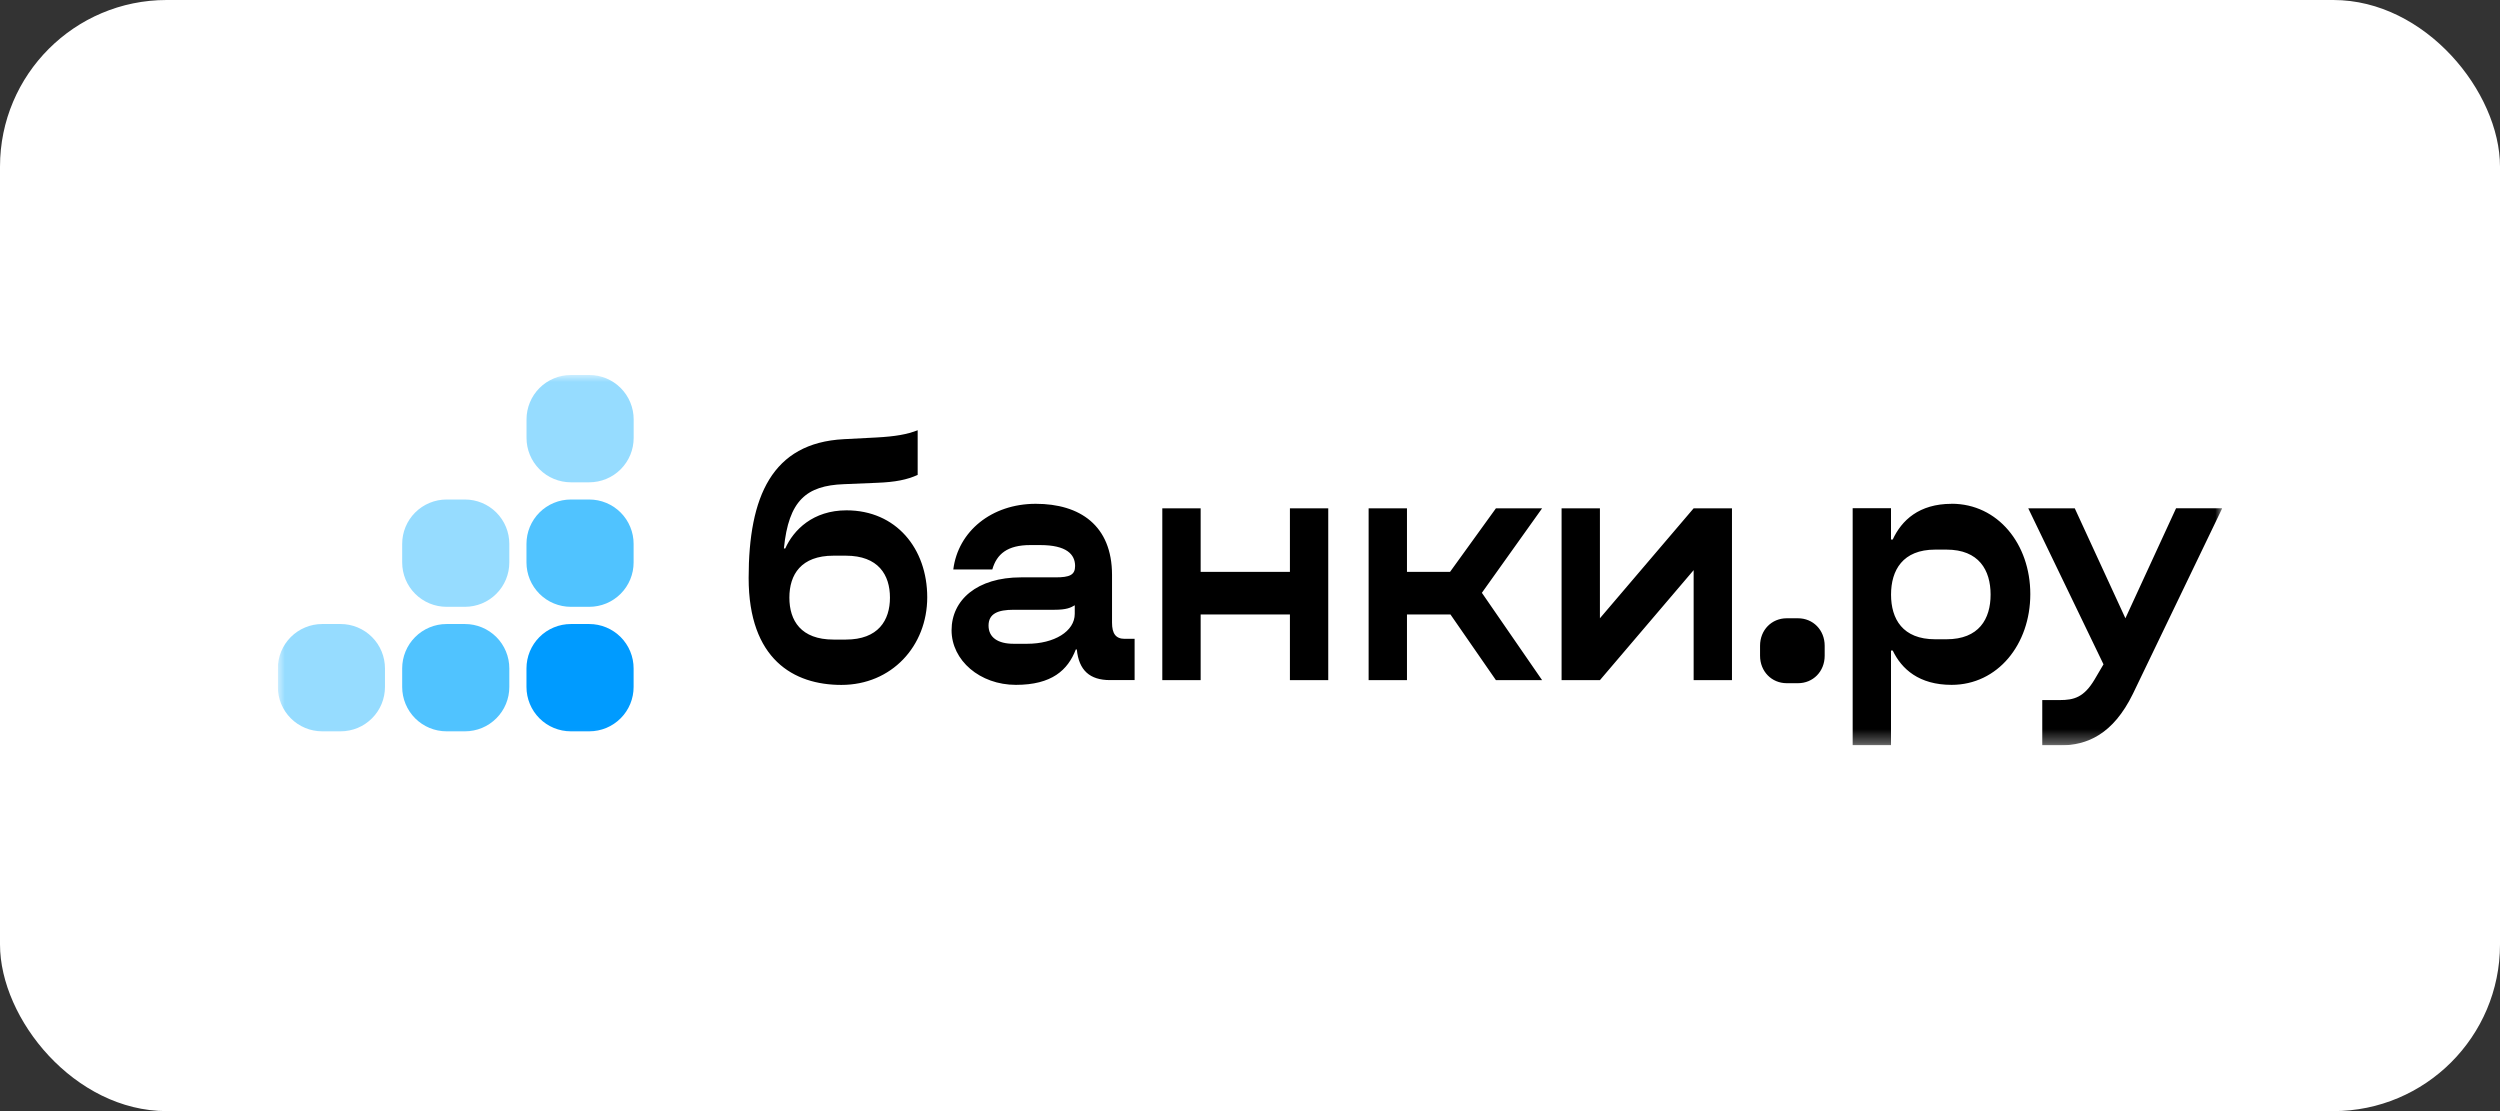 <svg width="180" height="80" viewBox="0 0 180 80" fill="none" xmlns="http://www.w3.org/2000/svg">
<rect x="0" y="0" width="180" height="80" fill="#333333" stroke="none"/>
<rect width="180" height="80" rx="12" fill="white"/>
<g clip-path="url(#clip0_13010_231886)">
<mask id="mask0_13010_231886" style="mask-type:luminance" maskUnits="userSpaceOnUse" x="20" y="27" width="140" height="27">
<path d="M20 27H160V53.667H20V27Z" fill="white"/>
</mask>
<g mask="url(#mask0_13010_231886)">
<path d="M42.432 27H41.101C40.682 27 40.266 27.083 39.879 27.244C39.492 27.405 39.14 27.64 38.843 27.937C38.547 28.234 38.312 28.586 38.152 28.974C37.992 29.361 37.909 29.777 37.91 30.196V31.529C37.909 31.948 37.992 32.364 38.152 32.752C38.312 33.139 38.547 33.491 38.843 33.788C39.14 34.085 39.492 34.321 39.879 34.481C40.266 34.642 40.682 34.725 41.101 34.726H42.432C42.852 34.725 43.267 34.642 43.654 34.481C44.042 34.321 44.394 34.085 44.69 33.788C44.986 33.491 45.221 33.139 45.382 32.752C45.542 32.364 45.624 31.948 45.624 31.529V30.196C45.624 29.349 45.288 28.536 44.69 27.937C44.091 27.337 43.279 27 42.432 27ZM33.48 35.965H32.149C31.729 35.965 31.314 36.048 30.927 36.209C30.539 36.37 30.187 36.605 29.891 36.902C29.594 37.199 29.359 37.551 29.199 37.939C29.039 38.327 28.957 38.742 28.957 39.161V40.494C28.957 40.913 29.039 41.329 29.199 41.717C29.359 42.104 29.594 42.456 29.891 42.753C30.187 43.05 30.539 43.286 30.927 43.447C31.314 43.607 31.729 43.69 32.149 43.691H33.48C33.899 43.69 34.314 43.607 34.702 43.447C35.089 43.286 35.441 43.05 35.737 42.753C36.034 42.456 36.269 42.104 36.429 41.717C36.589 41.329 36.672 40.913 36.671 40.494V39.161C36.672 38.742 36.589 38.327 36.429 37.939C36.269 37.551 36.034 37.199 35.737 36.902C35.441 36.605 35.089 36.37 34.702 36.209C34.314 36.048 33.899 35.965 33.48 35.965Z" fill="#96DCFF"/>
<path d="M42.429 35.965H41.098C40.678 35.965 40.263 36.048 39.876 36.209C39.488 36.37 39.136 36.605 38.84 36.902C38.544 37.199 38.309 37.551 38.148 37.939C37.988 38.327 37.906 38.742 37.906 39.161V40.494C37.906 40.913 37.988 41.329 38.148 41.717C38.309 42.104 38.544 42.456 38.84 42.753C39.136 43.05 39.488 43.286 39.876 43.447C40.263 43.607 40.678 43.69 41.098 43.691H42.429C42.848 43.69 43.264 43.607 43.651 43.447C44.038 43.286 44.39 43.05 44.687 42.753C44.983 42.456 45.218 42.104 45.378 41.717C45.538 41.329 45.621 40.913 45.62 40.494V39.161C45.621 38.742 45.538 38.327 45.378 37.939C45.218 37.551 44.983 37.199 44.687 36.902C44.39 36.605 44.038 36.37 43.651 36.209C43.264 36.048 42.848 35.965 42.429 35.965Z" fill="#50C3FF"/>
<path d="M24.525 44.93H23.196C22.776 44.93 22.361 45.013 21.973 45.174C21.586 45.335 21.234 45.57 20.938 45.867C20.641 46.164 20.406 46.516 20.246 46.904C20.086 47.292 20.004 47.707 20.004 48.127V49.46C20.003 50.307 20.34 51.119 20.938 51.719C21.537 52.318 22.349 52.655 23.196 52.656H24.526C24.946 52.655 25.361 52.572 25.749 52.412C26.136 52.251 26.488 52.015 26.784 51.718C27.081 51.422 27.316 51.069 27.476 50.682C27.636 50.294 27.718 49.879 27.718 49.459V48.127C27.718 47.707 27.636 47.292 27.476 46.904C27.316 46.516 27.081 46.164 26.784 45.867C26.488 45.57 26.136 45.335 25.749 45.174C25.361 45.013 24.946 44.93 24.526 44.93H24.525Z" fill="#96DCFF"/>
<path d="M33.48 44.93H32.149C31.729 44.93 31.314 45.013 30.927 45.174C30.539 45.335 30.187 45.57 29.891 45.867C29.594 46.164 29.359 46.516 29.199 46.904C29.039 47.292 28.957 47.707 28.957 48.127V49.46C28.957 50.307 29.293 51.119 29.891 51.719C30.49 52.318 31.302 52.655 32.149 52.656H33.48C33.899 52.655 34.314 52.572 34.702 52.412C35.089 52.251 35.441 52.015 35.737 51.718C36.034 51.422 36.269 51.069 36.429 50.682C36.589 50.294 36.672 49.879 36.671 49.459V48.127C36.672 47.707 36.589 47.292 36.429 46.904C36.269 46.516 36.034 46.164 35.737 45.867C35.441 45.57 35.089 45.335 34.702 45.174C34.314 45.013 33.899 44.93 33.48 44.93Z" fill="#50C3FF"/>
<path d="M42.429 44.93H41.098C40.678 44.93 40.263 45.013 39.876 45.174C39.488 45.335 39.136 45.57 38.84 45.867C38.544 46.164 38.309 46.516 38.148 46.904C37.988 47.292 37.906 47.707 37.906 48.127V49.46C37.906 50.307 38.242 51.119 38.84 51.719C39.439 52.318 40.251 52.655 41.098 52.656H42.429C42.848 52.655 43.264 52.572 43.651 52.412C44.038 52.251 44.39 52.015 44.687 51.718C44.983 51.422 45.218 51.069 45.378 50.682C45.538 50.294 45.621 49.879 45.62 49.459V48.127C45.621 47.707 45.538 47.292 45.378 46.904C45.218 46.516 44.983 46.164 44.687 45.867C44.39 45.57 44.038 45.335 43.651 45.174C43.264 45.013 42.848 44.93 42.429 44.93Z" fill="#009BFF"/>
<path d="M80.066 44.837V41.396C80.066 37.832 77.751 36.274 74.574 36.274C71.397 36.274 68.982 38.252 68.637 41.001H71.446C71.767 39.888 72.53 39.245 74.181 39.245H74.895C76.79 39.245 77.407 39.912 77.407 40.753C77.407 41.396 77.016 41.57 76.003 41.57H73.515C70.338 41.57 68.513 43.205 68.513 45.378C68.513 47.551 70.557 49.31 73.144 49.31C75.731 49.31 76.886 48.247 77.457 46.763H77.531C77.679 48.271 78.47 48.967 79.921 48.967H81.692V45.996H80.979C80.341 45.996 80.066 45.626 80.066 44.834V44.837ZM77.382 44.197C77.382 45.459 75.904 46.352 73.959 46.352H72.972C71.863 46.352 71.175 45.907 71.175 45.041C71.175 44.175 71.863 43.904 72.972 43.904H75.905C76.793 43.904 77.087 43.755 77.383 43.579L77.382 44.197ZM156.675 36.599L153.029 44.516L149.383 36.599H146.034L151.452 47.832L150.812 48.921C150.047 50.207 149.334 50.405 148.3 50.405H147.043V53.67H148.325C150.269 53.67 152.14 52.878 153.569 49.956L160 36.596H156.675V36.599ZM60.95 36.744C58.536 36.744 57.135 38.154 56.539 39.489H56.44C56.782 36.024 58.066 34.964 60.752 34.861L63.139 34.762C64.47 34.712 65.306 34.54 66.072 34.194V30.978C65.309 31.276 64.47 31.424 63.114 31.498L60.75 31.621C55.579 31.893 53.902 35.755 53.902 41.616C53.902 47.477 57.152 49.314 60.577 49.314C64.198 49.314 66.761 46.516 66.761 43.004C66.761 39.492 64.519 36.744 60.947 36.744H60.95ZM60.901 46.049H60.011C57.672 46.049 56.835 44.689 56.835 43.029C56.835 41.369 57.675 40.009 60.011 40.009H60.901C63.241 40.009 64.077 41.393 64.077 43.029C64.077 44.664 63.237 46.049 60.901 46.049ZM129.456 44.516H128.644C127.561 44.516 126.724 45.356 126.724 46.494V47.211C126.724 48.349 127.564 49.19 128.644 49.19H129.456C130.54 49.19 131.377 48.349 131.377 47.211V46.495C131.377 45.356 130.537 44.516 129.456 44.516V44.516ZM115.194 44.516V36.599H112.434V48.971H115.194L121.942 41.05V48.971H124.702V36.599H121.942L115.194 44.516V44.516ZM140.514 36.275C138.174 36.275 136.917 37.461 136.276 38.846H136.152V36.591H133.392V53.666H136.152V46.837H136.276C136.915 48.173 138.171 49.31 140.514 49.31C143.839 49.31 146.182 46.389 146.182 42.778C146.182 39.167 143.842 36.27 140.514 36.27V36.274V36.275ZM140.147 46.027H139.332C136.992 46.027 136.155 44.569 136.155 42.812C136.155 41.056 136.995 39.572 139.332 39.572H140.147C142.487 39.572 143.323 41.056 143.323 42.812C143.323 44.568 142.484 46.027 140.147 46.027ZM92.874 41.174H86.447V36.599H83.686V48.971H86.447V44.24H92.874V48.971H95.634V36.599H92.874V41.174ZM107.707 36.599L104.404 41.174H101.302V36.599H98.541V48.971H101.302V44.24H104.432L107.707 48.971H111.032L106.695 42.682L111.032 36.599H107.707Z" fill="black"/>
</g>
</g>
<defs>
<clipPath id="clip0_13010_231886">
<rect width="140" height="26.667" fill="white" transform="translate(20 27)"/>
</clipPath>
</defs>
</svg>
